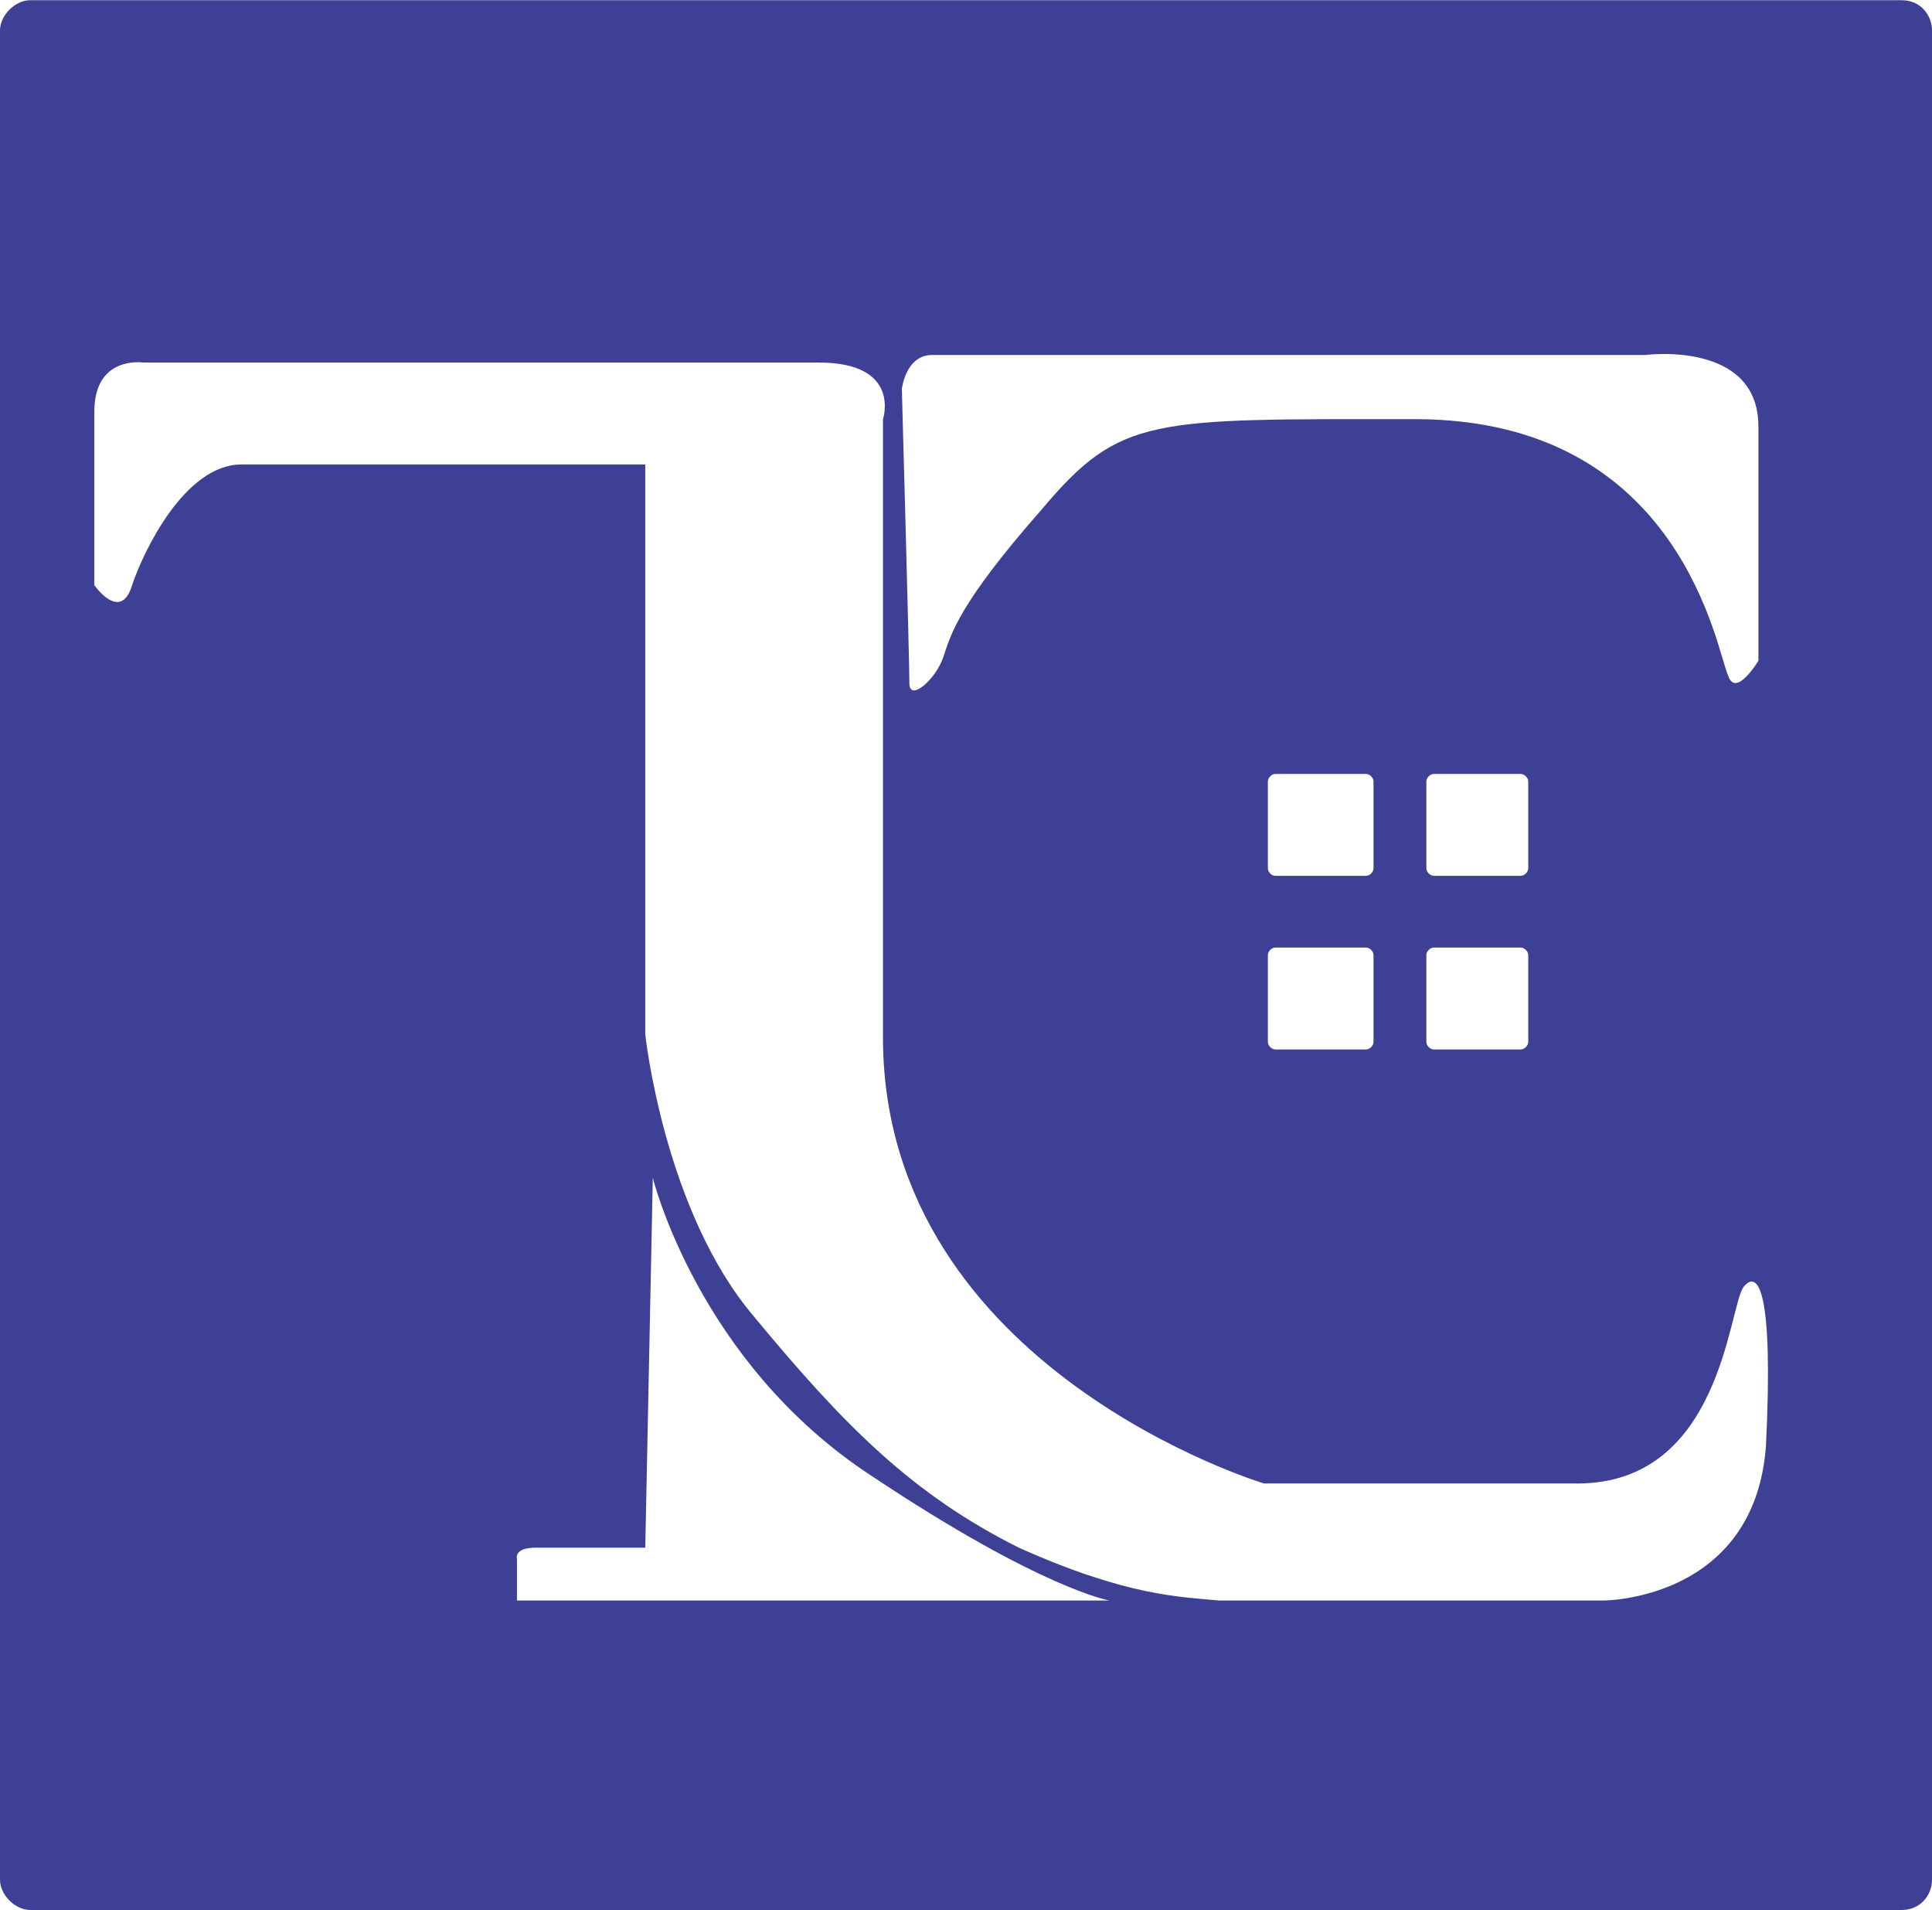 <?xml version="1.0" encoding="UTF-8"?>
<!DOCTYPE svg PUBLIC "-//W3C//DTD SVG 1.1//EN" "http://www.w3.org/Graphics/SVG/1.1/DTD/svg11.dtd">
<!-- Creator: CorelDRAW -->
<svg xmlns="http://www.w3.org/2000/svg" xml:space="preserve" width="174px" height="172px" version="1.1" style="shape-rendering:geometricPrecision; text-rendering:geometricPrecision; image-rendering:optimizeQuality; fill-rule:evenodd; clip-rule:evenodd"
viewBox="0 0 5.12 5.06"
 xmlns:xlink="http://www.w3.org/1999/xlink"
 xmlns:xodm="http://www.corel.com/coreldraw/odm/2003">
 <defs>
  <style type="text/css">
   <![CDATA[
    .fil0 {fill:#3E4095;fill-rule:nonzero}
   ]]>
  </style>
 </defs>
 <g id="Layer_x0020_1">
  <path class="fil0" d="M4.68 3.83c-0.03,0.41 -0.43,0.41 -0.43,0.41 0,0 -0.93,0 -1.02,0 -0.1,-0.01 -0.24,-0.01 -0.53,-0.14 -0.28,-0.14 -0.46,-0.32 -0.7,-0.61 -0.24,-0.28 -0.29,-0.75 -0.29,-0.75l0 -1.51 -1.07 0c-0.15,0 -0.26,0.23 -0.29,0.32 -0.03,0.1 -0.1,0 -0.1,0l0 -0.46c0,-0.15 0.13,-0.13 0.13,-0.13l1.79 0c0.22,0 0.17,0.15 0.17,0.15 0,0 0,0.78 0,1.65 0.01,0.87 1.01,1.17 1.01,1.17l0.83 0c0.38,0 0.4,-0.46 0.44,-0.52 0.04,-0.05 0.08,0.01 0.06,0.42zm-3.31 0.41l0 -0.11c0,0 -0.01,-0.03 0.05,-0.03l0.29 0 0.02 -0.98c0,0 0.12,0.49 0.58,0.79 0.45,0.3 0.63,0.33 0.63,0.33l-1.57 0zm2.27 -1.71l0 0.23c0,0.01 -0.01,0.02 -0.02,0.02l-0.24 0c-0.01,0 -0.02,-0.01 -0.02,-0.02l0 -0.23c0,-0.01 0.01,-0.02 0.02,-0.02l0.24 0c0.01,0 0.02,0.01 0.02,0.02zm-0.02 -0.21l-0.24 0c-0.01,0 -0.02,-0.01 -0.02,-0.02l0 -0.23c0,-0.01 0.01,-0.02 0.02,-0.02l0.24 0c0.01,0 0.02,0.01 0.02,0.02l0 0.23c0,0.01 -0.01,0.02 -0.02,0.02zm0.43 0.21l0 0.23c0,0.01 -0.01,0.02 -0.02,0.02l-0.23 0c-0.01,0 -0.02,-0.01 -0.02,-0.02l0 -0.23c0,-0.01 0.01,-0.02 0.02,-0.02l0.23 0c0.01,0 0.02,0.01 0.02,0.02zm-0.02 -0.21l-0.23 0c-0.01,0 -0.02,-0.01 -0.02,-0.02l0 -0.23c0,-0.01 0.01,-0.02 0.02,-0.02l0.23 0c0.01,0 0.02,0.01 0.02,0.02l0 0.23c0,0.01 -0.01,0.02 -0.02,0.02zm-1.56 -1.38l1.89 0c0,0 0.3,-0.04 0.3,0.19l0 0.62c0,0 -0.06,0.1 -0.08,0.04 -0.03,-0.06 -0.12,-0.68 -0.83,-0.68 -0.7,0 -0.78,-0.01 -0.99,0.24 -0.22,0.25 -0.24,0.33 -0.26,0.39 -0.02,0.06 -0.09,0.12 -0.09,0.07 0,-0.06 -0.02,-0.78 -0.02,-0.78 0,0 0.01,-0.09 0.08,-0.09zm2.57 -0.94l-4.96 0c-0.04,0 -0.08,0.04 -0.08,0.08l0 4.9c0,0.04 0.04,0.08 0.08,0.08l4.96 0c0.05,0 0.08,-0.04 0.08,-0.08l0 -4.9c0,-0.04 -0.03,-0.08 -0.08,-0.08z"/>
 </g>
</svg>
